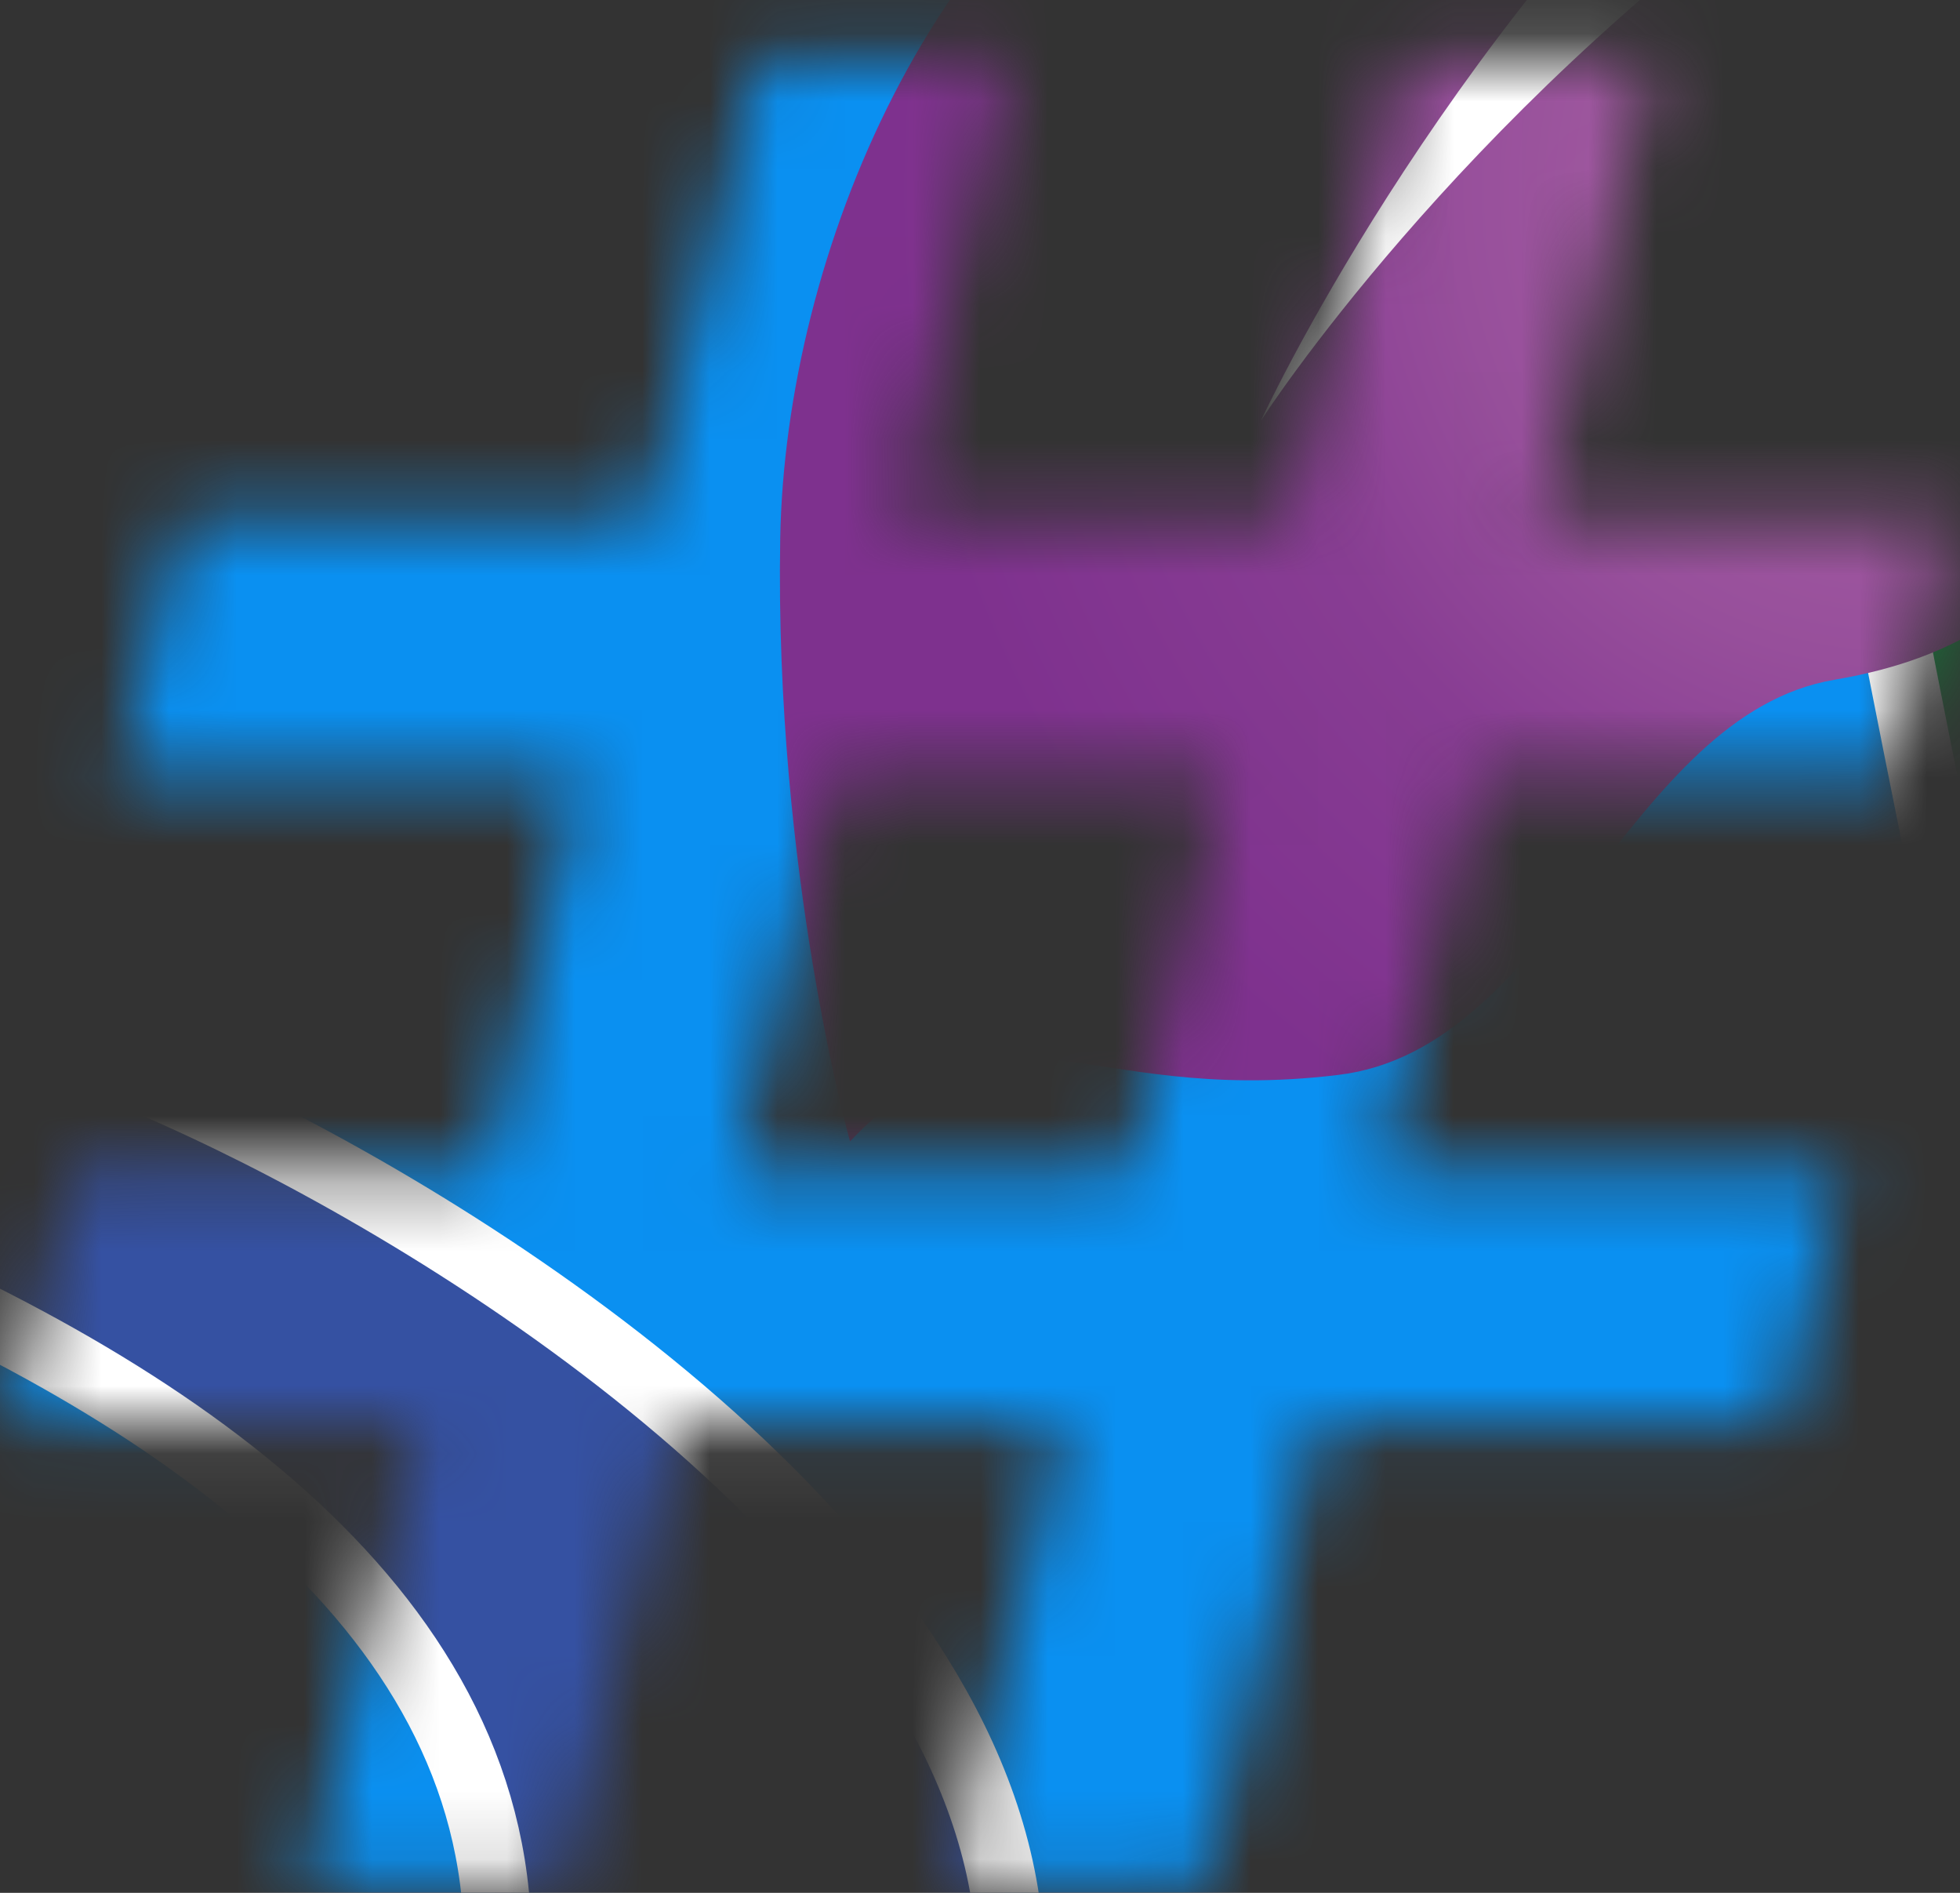 <svg width="29" height="28" viewBox="0 0 29 28" fill="none" xmlns="http://www.w3.org/2000/svg">
<rect x="0" y="0" width="29" height="28" fill="#333333" stroke="none"/>
<mask id="mask0_4002_169535" style="mask-type:alpha" maskUnits="userSpaceOnUse" x="0" y="0" width="29" height="28">
<path d="M4.515 27.881L6.219 21.071H0.156L1.107 17.305H7.17L8.596 11.457H1.741L2.692 7.691H9.547L11.211 0.881H14.936L13.272 7.691H19.057L20.721 0.881H24.445L22.781 7.691H28.844L27.932 11.457H21.87L20.404 17.305H27.259L26.348 21.071H19.493L17.828 27.881H14.024L15.728 21.071H9.983L8.319 27.881H4.515ZM10.894 17.305H16.679L18.106 11.457H12.36L10.894 17.305Z" fill="black"/>
</mask>
<g mask="url(#mask0_4002_169535)">
<mask id="mask1_4002_169535" style="mask-type:alpha" maskUnits="userSpaceOnUse" x="-167" y="-8" width="524" height="42">
<rect x="-166.531" y="-7.131" width="522.773" height="40.861" fill="#D9D9D9"/>
</mask>
<g mask="url(#mask1_4002_169535)">
<mask id="mask2_4002_169535" style="mask-type:luminance" maskUnits="userSpaceOnUse" x="-167" y="-371" width="634" height="854">
<path d="M466.056 -370.139H-166.914V482.598H466.056V-370.139Z" fill="white"/>
</mask>
<g mask="url(#mask2_4002_169535)">
<path d="M466.119 -370.139H-166.852V482.588H466.119V-370.139Z" fill="#0A90F1"/>
<path d="M-32.57 36.274C-32.362 34.981 -33.389 33.798 -34.334 33.527C-35.778 33.116 -37.699 33.627 -38.331 35.151C-38.867 36.435 -38.562 37.949 -37.446 38.741C-36.262 39.573 -34.766 39.824 -33.374 39.944C-31.729 40.095 -29.928 39.814 -28.357 39.323C-26.839 38.852 -24.36 37.748 -23.899 36.184C-23.534 34.941 -23.795 33.717 -24.613 32.805C-26.921 30.248 -33.039 29.365 -38.837 30.178C-42.857 30.739 -49.772 32.684 -50.233 37.949C-50.516 41.188 -47.531 43.825 -45.015 45.089C-39.455 47.886 -32.273 48.127 -26.221 48.087C-21.539 48.057 -16.887 47.896 -12.243 47.285C-3.028 46.081 15.066 41.789 14.955 29.055C14.903 23.419 7.66 18.616 3.425 16.56C-1.525 14.154 -7.658 12.93 -12.965 11.717C-22.998 9.421 -33.523 8.649 -44.732 9.371C-46.191 9.32 -47.583 9.28 -48.863 9.26C-60.579 9 -70.999 9.331 -82.574 11.176C-87.404 11.948 -91.55 12.79 -96.291 14.043C-100.556 15.177 -104.874 16.59 -108.915 18.425C-120.891 23.87 -134.163 36.545 -123.802 50.062C-117.847 57.833 -105.804 60.431 -97.081 62.456C-86.161 64.993 -75.108 65.775 -63.981 66.427C-52.801 67.079 -45.097 67.119 -32.771 70.278C-32.593 70.338 -32.414 70.398 -32.243 70.458C-26.549 72.504 -19.053 78.751 -21.115 86.572C-22.753 92.799 -29.563 96.66 -34.982 97.793C-37.699 98.134 -40.423 98.385 -43.154 98.605C-44.107 98.605 -45.596 98.716 -47.658 98.976C-47.725 98.976 -47.792 98.986 -47.859 98.996C-48.342 99.036 -48.737 99.097 -49.042 99.167H-49.057C-57.245 100.31 -61.606 104.411 -61.606 104.411C-63.854 106.758 -64.502 108.613 -64.502 108.613C-67.39 115.702 -64.04 121.618 -59.909 124.817C-55.652 128.116 -49.072 130.001 -44.286 130.252C-32.965 130.834 -25.075 125.95 -23.274 121.177C-22.038 117.908 -22.678 114.098 -24.628 111.791C-26.727 109.315 -29.541 107.951 -32.22 107.439C-33.717 107.159 -35.332 106.998 -36.843 107.139C-38.406 107.289 -40.616 107.66 -41.874 109.525C-42.723 110.779 -42.857 112.373 -42.343 113.927C-41.74 115.772 -39.976 116.364 -38.666 115.822C-37.81 115.461 -36.902 113.997 -37.111 112.413C-37.334 110.799 -38.54 110.147 -38.54 110.147L-38.153 110.026C-34.401 108.913 -30.992 110.147 -28.335 114.128C-26.236 117.266 -27.591 120.575 -29.6 122.771C-31.871 125.258 -34.357 125.73 -37.118 126.351C-39.455 126.883 -41.889 126.943 -44.256 126.822C-49.377 126.562 -55.131 124.817 -57.862 118.089C-61.189 109.886 -54.743 104.592 -49.98 102.787C-47.829 101.974 -44.509 101.623 -42.998 101.443C-39.09 101.102 -35.168 100.159 -31.26 99.788C-26.266 99.317 -21.539 99.287 -16.738 97.562C-8.611 94.624 -2.552 83.694 -9.109 75.632C-13.791 69.876 -21.74 68.964 -27.702 67.6C-30.843 66.888 -33.821 66.237 -36.738 65.625C-41.063 64.331 -47.955 62.175 -55.257 59.588C-61.502 57.372 -68.447 53.09 -71.9 47.094C-73.783 43.825 -74.118 40.516 -72.905 37.287C-68.982 26.849 -55.585 22.216 -45.871 21.654C-41.919 21.434 -37.855 21.434 -33.925 22.025C-29.853 22.637 -25.834 23.66 -22.06 25.405C-19.217 26.718 -15.54 28.423 -14.342 31.682C-13.419 34.169 -14.089 37.548 -15.652 39.624C-17.289 41.789 -19.79 43.494 -23.281 44.186C-30.002 45.5 -36.329 44.387 -36.738 44.306C-41.115 43.314 -44.919 41.298 -44.293 37.227C-43.914 34.71 -40.869 32.544 -38.48 32.213C-35.585 31.812 -31.699 31.541 -29.444 33.908C-28.06 35.362 -28.878 37.197 -30.27 37.788C-32.079 38.551 -34.089 38.16 -34.089 38.16C-34.089 38.16 -32.779 37.598 -32.563 36.274H-32.57ZM-13.062 80.014C-12.034 82.952 -12.362 85.359 -14.037 88.618C-16.024 92.478 -20.095 94.414 -23.571 95.507C-20.549 93.692 -18.101 91.095 -17.14 87.465C-15.652 81.809 -18.324 76.625 -23.006 72.925C-17.736 74.82 -14.297 76.475 -13.062 80.004V80.014ZM-63.824 63.589C-71.446 63.148 -78.495 62.486 -85.387 61.574C-93.895 60.451 -106.05 57.553 -113.389 51.556C-116.172 49.28 -117.869 46.141 -118.286 42.481C-118.77 38.27 -116.85 33.136 -114.155 30.137C-108.96 24.342 -100.311 20.501 -93.292 17.874C-84.248 14.485 -74.602 12.82 -64.896 12.128C-66.824 12.519 -68.759 12.94 -70.732 13.412C-78.123 15.187 -89.094 18.095 -97.378 24.923C-104.784 31.03 -108.595 41.158 -101.092 49.45C-96.009 55.076 -86.935 57.342 -80.05 59.167C-72.615 61.142 -64.889 62.617 -57.148 64.131C-59.276 63.91 -61.487 63.73 -63.824 63.589ZM-36.82 17.764C-48.96 18.095 -58.822 21.404 -59.232 21.494H-59.172C-62.968 22.477 -66.638 23.86 -69.905 25.836C-76.723 29.947 -83.221 38.4 -78.197 47.134C-74.334 53.852 -63.11 59.709 -56.389 62.145C-65.343 60.822 -74.595 58.094 -83.281 54.895C-89.555 52.589 -97.125 49.039 -98.606 41.348C-99.857 34.87 -94.654 28.824 -90.084 25.344C-84.204 20.882 -77.125 17.824 -70.129 16.149C-49.079 11.105 -30.561 11.256 -13.523 15.146C-5.931 16.881 12.573 21.494 5.963 33.657C3.611 37.979 -1.919 40.717 -3.564 41.449C-3.594 41.459 -3.624 41.479 -3.653 41.489C-2.142 40.195 -0.981 38.601 -0.408 36.615C1.721 29.285 -5.239 23.58 -13.821 20.692C-20.326 18.496 -27.665 17.503 -36.828 17.754L-36.82 17.764ZM-12.794 41.188C-9.541 38.079 -8.611 33.998 -10.643 30.188C-12.779 26.187 -19.634 22.196 -29.742 20.401C-24.048 20.551 -19.113 21.514 -14.803 23.319C-12.801 24.161 -2.909 28.704 -4.971 35.803C-6.489 41.037 -12.436 43.735 -17.617 44.708C-15.905 43.795 -14.305 42.632 -12.786 41.188H-12.794Z" fill="#3551A2" stroke="white" stroke-linecap="round" stroke-linejoin="round"/>
</g>
<mask id="mask3_4002_169535" style="mask-type:luminance" maskUnits="userSpaceOnUse" x="-176" y="-371" width="418" height="428">
<path d="M241.113 -370.139H-175.719V56.23H241.113V-370.139Z" fill="white"/>
</mask>
<g mask="url(#mask3_4002_169535)">
<path d="M51.416 69.999H46.382C46.382 69.999 39.779 21.256 37.75 11.499C35.12 -1.146 35.759 -13.319 33.523 -25.944C31.072 -39.862 29.297 -62.123 29.297 -62.123C31.175 -55.545 34.388 -48.917 36.37 -42.409C38.924 -33.986 41.77 -17.551 44.165 -8.987C46.495 -0.735 45.114 7.859 46.579 16.452C47.904 24.254 49.228 37.961 50.299 47.207C51.351 56.201 51.416 70.009 51.416 70.009V69.999Z" fill="url(#paint0_radial_4002_169535)" stroke="white" stroke-linecap="round" stroke-linejoin="round"/>
<path d="M45.524 69.997H36.902C36.902 69.997 36.141 44.568 31.06 23.43C26.138 2.944 24.034 -17.051 18.445 -37.227C21.329 -31.962 23.292 -26.096 25.753 -20.711C31.726 -7.666 34.394 7.426 38.16 21.534C39.926 28.163 41.88 40.376 43.073 47.265C44.529 55.708 45.524 69.997 45.524 69.997Z" fill="url(#paint1_radial_4002_169535)" stroke="white" stroke-linecap="round" stroke-linejoin="round"/>
<path d="M44.681 -5.056C44.681 -5.056 37.477 -5.217 35.251 -3.422C33.025 -1.627 32.236 1.151 31.832 3.637C31.353 6.736 30.977 9.403 27.145 10.055C24.064 10.576 22.993 15.52 19.8 15.901C15.921 16.372 14.85 14.497 12.577 16.884C12.577 16.884 11.459 12.913 11.544 7.969C11.619 3.728 13.864 -1.537 17.79 -3.312C19.621 -4.134 21.03 -5.658 22.101 -7.323C26.018 -13.429 31.165 -11.414 35.279 -8.897C39.862 -6.109 44.671 -5.046 44.671 -5.046L44.681 -5.056Z" fill="url(#paint2_radial_4002_169535)"/>
<path d="M37.357 -7.673C35.328 -6.961 32.764 -6.239 26.659 -1.887C21.549 1.753 18.675 6.185 18.656 6.225C18.656 6.225 21.211 0.67 26.029 -3.732C29.984 -7.332 35.131 -9.047 35.131 -9.047C35.131 -9.047 37.347 -7.683 37.357 -7.673Z" fill="white"/>
</g>
</g>
</g>
<defs>
<radialGradient id="paint0_radial_4002_169535" cx="0" cy="0" r="1" gradientUnits="userSpaceOnUse" gradientTransform="translate(40.361 3.938) scale(44.446 47.45)">
<stop stop-color="#00A73C"/>
<stop offset="0.5" stop-color="#00A33E"/>
<stop offset="0.9" stop-color="#008D43"/>
<stop offset="1" stop-color="#008842"/>
</radialGradient>
<radialGradient id="paint1_radial_4002_169535" cx="0" cy="0" r="1" gradientUnits="userSpaceOnUse" gradientTransform="translate(31.989 16.38) scale(36.781 39.268)">
<stop stop-color="#00A73C"/>
<stop offset="0.5" stop-color="#00A33E"/>
<stop offset="0.9" stop-color="#008D43"/>
<stop offset="1" stop-color="#008842"/>
</radialGradient>
<radialGradient id="paint2_radial_4002_169535" cx="0" cy="0" r="1" gradientUnits="userSpaceOnUse" gradientTransform="translate(28.112 2.755) scale(14.991 16.004)">
<stop stop-color="#A660A3"/>
<stop offset="0.22" stop-color="#A25BA1"/>
<stop offset="0.44" stop-color="#974F9B"/>
<stop offset="0.65" stop-color="#883D93"/>
<stop offset="1" stop-color="#7E318E"/>
</radialGradient>
</defs>
</svg>
